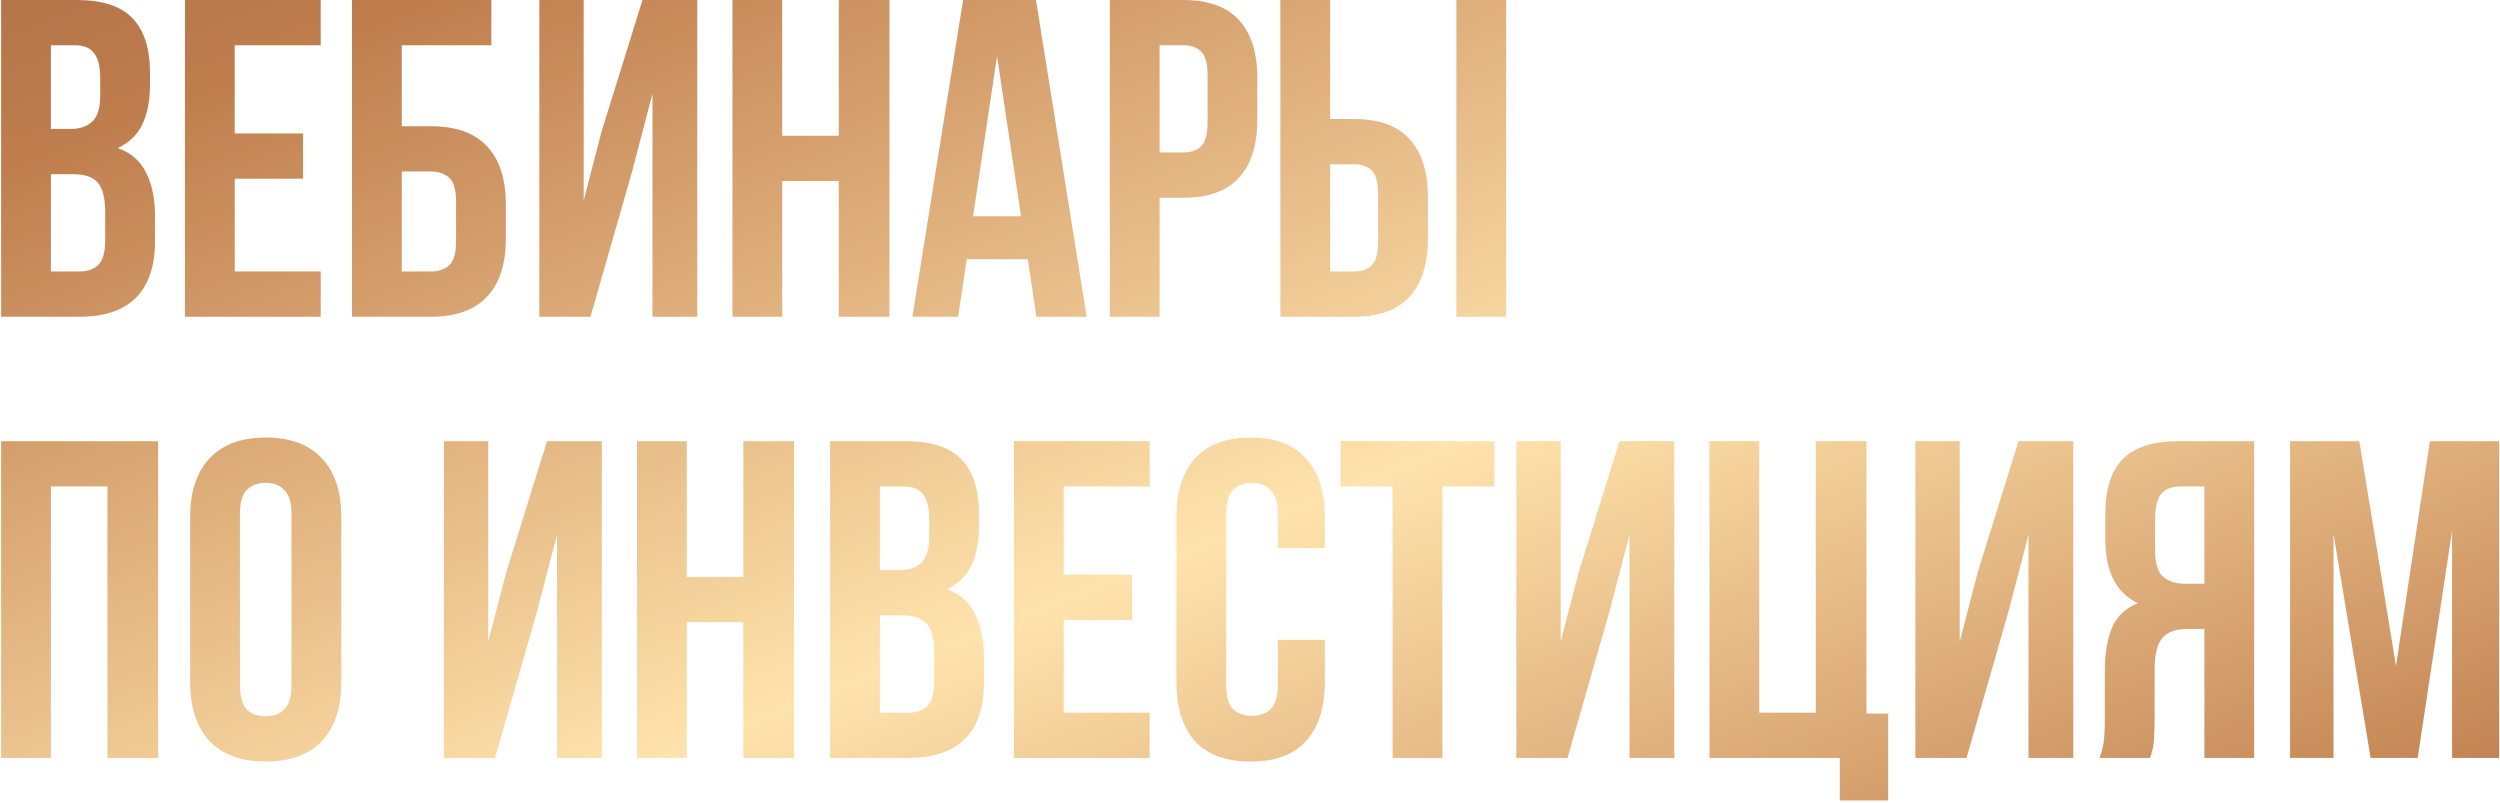 <?xml version="1.0" encoding="UTF-8"?> <svg xmlns="http://www.w3.org/2000/svg" width="442" height="142" viewBox="0 0 442 142" fill="none"><path d="M13.48 -3.8147e-06C18.067 -3.8147e-06 21.373 1.067 23.4 3.2C25.48 5.333 26.52 8.56 26.52 12.88V14.88C26.52 17.76 26.067 20.133 25.16 22C24.253 23.867 22.813 25.253 20.84 26.16C23.24 27.067 24.92 28.56 25.88 30.64C26.893 32.667 27.4 35.173 27.4 38.16V42.72C27.4 47.04 26.28 50.347 24.04 52.64C21.8 54.88 18.467 56 14.04 56H0.2V-3.8147e-06H13.48ZM9 30.8V48H14.04C15.533 48 16.653 47.6 17.4 46.8C18.2 46 18.6 44.56 18.6 42.48V37.6C18.6 34.987 18.147 33.2 17.24 32.24C16.387 31.28 14.947 30.8 12.92 30.8H9ZM9 8V22.8H12.44C14.093 22.8 15.373 22.373 16.28 21.52C17.24 20.667 17.72 19.12 17.72 16.88V13.76C17.72 11.733 17.347 10.267 16.6 9.36C15.907 8.453 14.787 8 13.24 8H9ZM41.5 23.6H53.58V31.6H41.5V48H56.7V56H32.7V-3.8147e-06H56.7V8H41.5V23.6ZM62.233 56V-3.8147e-06H86.873V8H71.033V22.32H76.153C80.58 22.32 83.886 23.493 86.073 25.84C88.313 28.187 89.433 31.627 89.433 36.16V42.16C89.433 46.693 88.313 50.133 86.073 52.48C83.886 54.827 80.58 56 76.153 56H62.233ZM76.153 48C77.54 48 78.633 47.627 79.433 46.88C80.233 46.133 80.633 44.747 80.633 42.72V35.6C80.633 33.573 80.233 32.187 79.433 31.44C78.633 30.693 77.54 30.32 76.153 30.32H71.033V48H76.153ZM104.396 56H95.356V-3.8147e-06H103.196V35.44L106.396 23.12L113.596 -3.8147e-06H123.276V56H115.356V16.56L111.756 30.32L104.396 56ZM138.297 56H129.497V-3.8147e-06H138.297V24H148.297V-3.8147e-06H157.257V56H148.297V32H138.297V56ZM192.118 56H183.238L181.718 45.84H170.918L169.398 56H161.318L170.278 -3.8147e-06H183.158L192.118 56ZM172.038 38.24H180.518L176.278 9.92L172.038 38.24ZM209.176 -3.8147e-06C213.602 -3.8147e-06 216.882 1.173 219.016 3.52C221.202 5.867 222.296 9.307 222.296 13.84V21.12C222.296 25.653 221.202 29.093 219.016 31.44C216.882 33.787 213.602 34.96 209.176 34.96H205.016V56H196.216V-3.8147e-06H209.176ZM205.016 8V26.96H209.176C210.562 26.96 211.629 26.587 212.376 25.84C213.122 25.093 213.496 23.707 213.496 21.68V13.28C213.496 11.253 213.122 9.867 212.376 9.12C211.629 8.373 210.562 8 209.176 8H205.016ZM226.372 56V-3.8147e-06H235.172V21.04H239.332C243.759 21.04 247.039 22.213 249.172 24.56C251.359 26.907 252.452 30.347 252.452 34.88V42.16C252.452 46.693 251.359 50.133 249.172 52.48C247.039 54.827 243.759 56 239.332 56H226.372ZM239.332 48C240.719 48 241.785 47.627 242.532 46.88C243.279 46.133 243.652 44.747 243.652 42.72V34.32C243.652 32.293 243.279 30.907 242.532 30.16C241.785 29.413 240.719 29.04 239.332 29.04H235.172V48H239.332ZM257.492 56V-3.8147e-06H266.292V56H257.492ZM9 134H0.2V78H27.96V134H19V86H9V134ZM42.421 121.12C42.421 123.147 42.821 124.587 43.621 125.44C44.474 126.24 45.594 126.64 46.981 126.64C48.367 126.64 49.461 126.24 50.261 125.44C51.114 124.587 51.541 123.147 51.541 121.12V90.88C51.541 88.853 51.114 87.44 50.261 86.64C49.461 85.787 48.367 85.36 46.981 85.36C45.594 85.36 44.474 85.787 43.621 86.64C42.821 87.44 42.421 88.853 42.421 90.88V121.12ZM33.621 91.44C33.621 86.907 34.767 83.44 37.061 81.04C39.354 78.587 42.661 77.36 46.981 77.36C51.301 77.36 54.607 78.587 56.901 81.04C59.194 83.44 60.341 86.907 60.341 91.44V120.56C60.341 125.093 59.194 128.587 56.901 131.04C54.607 133.44 51.301 134.64 46.981 134.64C42.661 134.64 39.354 133.44 37.061 131.04C34.767 128.587 33.621 125.093 33.621 120.56V91.44ZM87.521 134H78.481V78H86.321V113.44L89.521 101.12L96.721 78H106.401V134H98.481V94.56L94.881 108.32L87.521 134ZM121.422 134H112.622V78H121.422V102H131.422V78H140.382V134H131.422V110H121.422V134ZM160.043 78C164.629 78 167.936 79.067 169.963 81.2C172.043 83.333 173.083 86.56 173.083 90.88V92.88C173.083 95.76 172.629 98.133 171.723 100C170.816 101.867 169.376 103.253 167.403 104.16C169.803 105.067 171.483 106.56 172.443 108.64C173.456 110.667 173.963 113.173 173.963 116.16V120.72C173.963 125.04 172.843 128.347 170.603 130.64C168.363 132.88 165.029 134 160.603 134H146.763V78H160.043ZM155.563 108.8V126H160.603C162.096 126 163.216 125.6 163.963 124.8C164.763 124 165.163 122.56 165.163 120.48V115.6C165.163 112.987 164.709 111.2 163.803 110.24C162.949 109.28 161.509 108.8 159.483 108.8H155.563ZM155.563 86V100.8H159.003C160.656 100.8 161.936 100.373 162.843 99.52C163.803 98.667 164.283 97.12 164.283 94.88V91.76C164.283 89.733 163.909 88.267 163.163 87.36C162.469 86.453 161.349 86 159.803 86H155.563ZM188.063 101.6H200.143V109.6H188.063V126H203.263V134H179.263V78H203.263V86H188.063V101.6ZM234.236 113.12V120.56C234.236 125.093 233.116 128.587 230.876 131.04C228.689 133.44 225.436 134.64 221.116 134.64C216.796 134.64 213.516 133.44 211.276 131.04C209.089 128.587 207.996 125.093 207.996 120.56V91.44C207.996 86.907 209.089 83.44 211.276 81.04C213.516 78.587 216.796 77.36 221.116 77.36C225.436 77.36 228.689 78.587 230.876 81.04C233.116 83.44 234.236 86.907 234.236 91.44V96.88H225.916V90.88C225.916 88.853 225.489 87.44 224.636 86.64C223.836 85.787 222.742 85.36 221.356 85.36C219.969 85.36 218.849 85.787 217.996 86.64C217.196 87.44 216.796 88.853 216.796 90.88V121.12C216.796 123.147 217.196 124.56 217.996 125.36C218.849 126.16 219.969 126.56 221.356 126.56C222.742 126.56 223.836 126.16 224.636 125.36C225.489 124.56 225.916 123.147 225.916 121.12V113.12H234.236ZM237.015 78H264.215V86H255.015V134H246.215V86H237.015V78ZM277.131 134H268.091V78H275.931V113.44L279.131 101.12L286.331 78H296.011V134H288.091V94.56L284.491 108.32L277.131 134ZM302.231 78H311.031V126H321.031V78H329.991V126.16H333.831V141.52H325.271V134H302.231V78ZM347.678 134H338.638V78H346.478V113.44L349.678 101.12L356.878 78H366.558V134H358.638V94.56L355.038 108.32L347.678 134ZM371.178 134C371.605 132.933 371.871 131.893 371.978 130.88C372.085 129.813 372.138 128.587 372.138 127.2V118.56C372.138 115.627 372.538 113.147 373.338 111.12C374.191 109.04 375.738 107.547 377.978 106.64C374.138 104.827 372.218 101.04 372.218 95.28V90.88C372.218 86.56 373.231 83.333 375.258 81.2C377.338 79.067 380.671 78 385.258 78H398.538V134H389.738V111.2H386.698C384.671 111.2 383.205 111.733 382.298 112.8C381.391 113.867 380.938 115.707 380.938 118.32V127.12C380.938 128.24 380.911 129.173 380.858 129.92C380.858 130.667 380.805 131.28 380.698 131.76C380.645 132.24 380.565 132.64 380.458 132.96C380.351 133.28 380.245 133.627 380.138 134H371.178ZM385.498 86C383.951 86 382.805 86.453 382.058 87.36C381.365 88.267 381.018 89.733 381.018 91.76V97.28C381.018 99.52 381.471 101.067 382.378 101.92C383.338 102.773 384.645 103.2 386.298 103.2H389.738V86H385.498ZM423.606 117.76L429.606 78H441.846V134H433.526V93.84L427.446 134H419.126L412.566 94.4V134H404.886V78H417.126L423.606 117.76Z" fill="url(#paint0_linear_4779_252)"></path><defs><linearGradient id="paint0_linear_4779_252" x1="-268.408" y1="-13.271" x2="-69.658" y2="492.161" gradientUnits="userSpaceOnUse"><stop stop-color="#864F32"></stop><stop offset="0.256" stop-color="#C07E4E"></stop><stop offset="0.512" stop-color="#FFE3AC"></stop><stop offset="0.743" stop-color="#C07E4E"></stop><stop offset="0.808" stop-color="#B16D44"></stop><stop offset="0.929" stop-color="#9A5235"></stop><stop offset="1" stop-color="#92482F"></stop></linearGradient></defs></svg> 